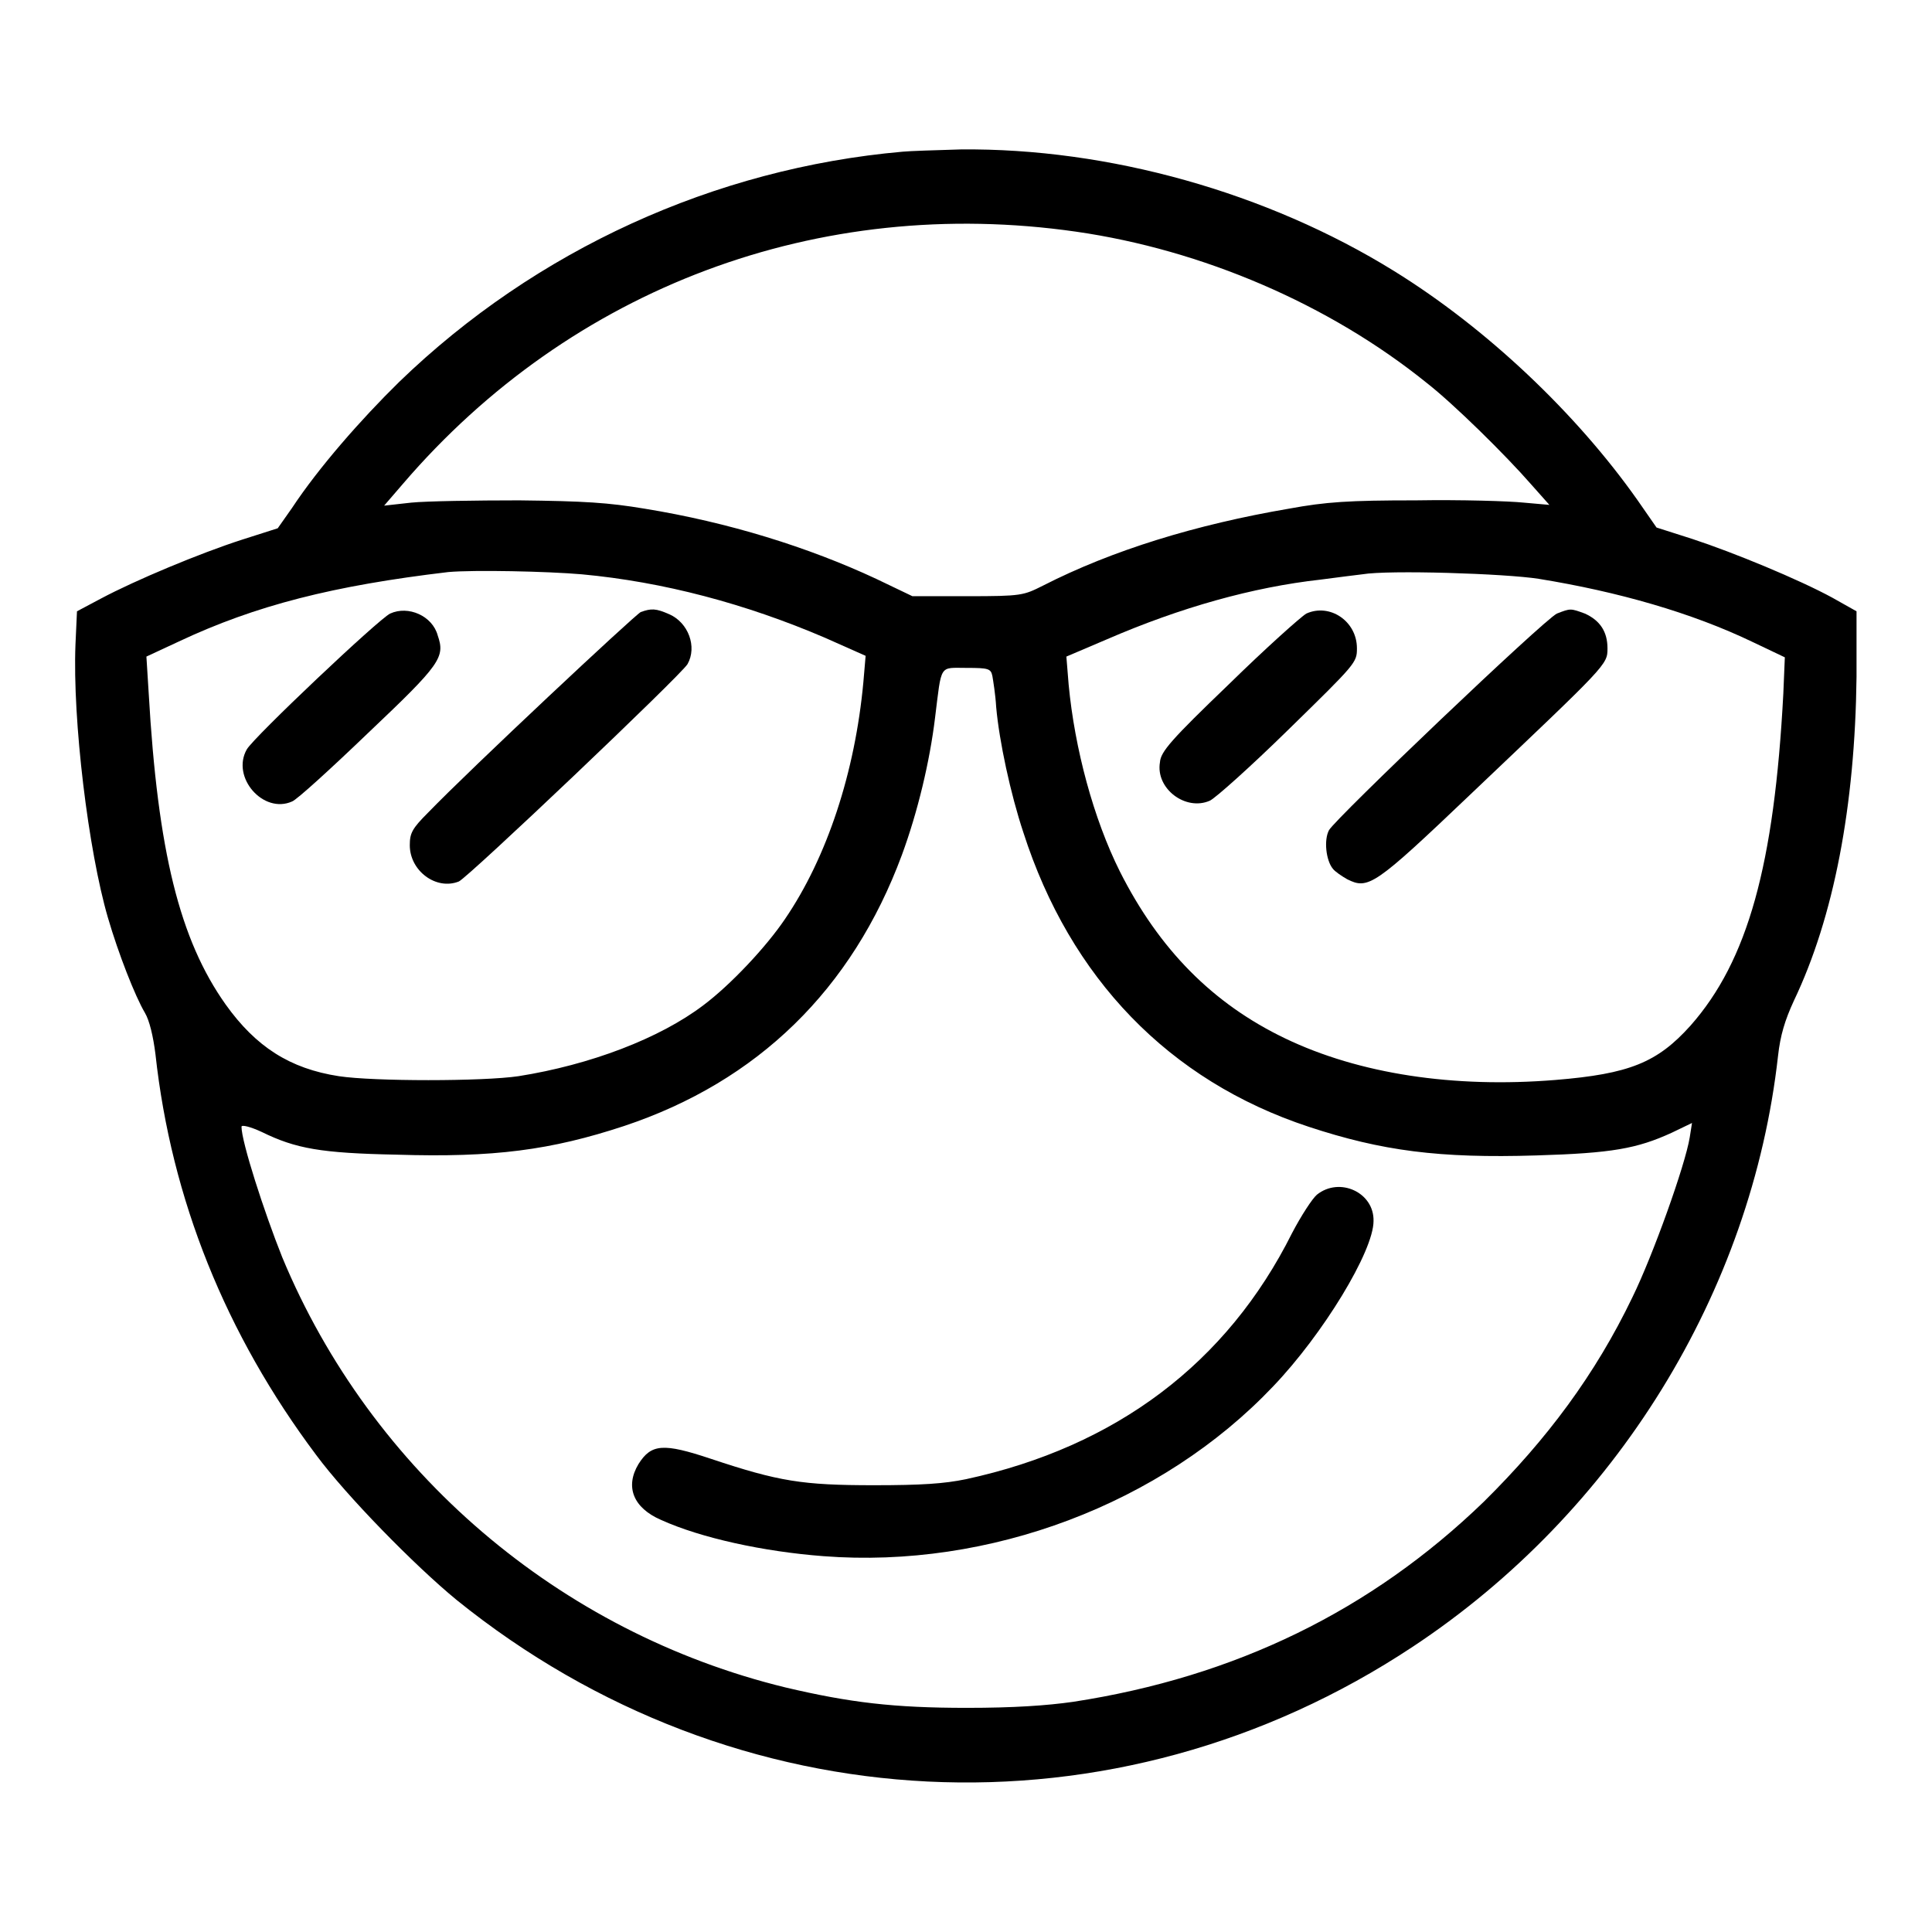 <?xml version="1.0" encoding="utf-8"?>
<!-- Svg Vector Icons : http://www.onlinewebfonts.com/icon -->
<!DOCTYPE svg PUBLIC "-//W3C//DTD SVG 1.1//EN" "http://www.w3.org/Graphics/SVG/1.1/DTD/svg11.dtd">
<svg version="1.1" xmlns="http://www.w3.org/2000/svg" xmlns:xlink="http://www.w3.org/1999/xlink" x="0px" y="0px" viewBox="0 0 256 256" enable-background="new 0 0 256 256" xml:space="preserve">
<g><g><g><path fill="#000000" d="M119.6,20.1c-24.9,2.2-48.6,13-66.7,30.5c-5.1,5-10.7,11.4-14.2,16.7l-1.9,2.7l-4.7,1.5c-5.6,1.8-14.2,5.4-18.7,7.8L10.2,81L10,85.4c-0.4,10,1.7,27.3,4.3,36.2c1.4,4.8,3.6,10.4,4.9,12.6c0.6,1,1.1,3.1,1.4,5.5c2.1,19.2,9.3,37.1,21.3,53.1c4,5.4,13,14.6,18.6,19.2c36.9,29.8,87.3,32.3,126.7,6.2c26.9-17.8,44.9-47,48.4-78.3c0.3-2.7,0.9-4.7,2.1-7.3c5.3-11.1,8.1-25.8,8.3-42.9L246,81l-3.2-1.8c-4.4-2.4-13.1-6-18.6-7.8l-4.7-1.5l-2.5-3.6c-8.1-11.5-20-22.8-32.3-30.4c-16.8-10.4-37.8-16.3-57.4-16.1C124,19.9,120.6,20,119.6,20.1z M142.6,30.7c16.7,2.4,33.5,9.6,46.4,20c3.6,2.8,10.5,9.6,13.9,13.5l2.4,2.7l-3.4-0.3c-1.9-0.2-8.3-0.4-14.3-0.3c-8.9,0-11.9,0.2-16.8,1.1c-12.3,2.1-23.4,5.5-32.6,10.2c-2.6,1.3-2.8,1.4-10,1.4h-7.3l-4.8-2.3c-9-4.2-19.6-7.5-30.7-9.3c-4.8-0.8-7.9-1-16.6-1.1c-5.8,0-12.3,0.1-14.3,0.3l-3.6,0.4l2.5-2.9C75.7,38.1,108.5,25.8,142.6,30.7z M77.1,76.1c10.8,1,21.7,3.9,32.2,8.4l5.4,2.4l-0.3,3.5c-1.1,11.9-4.8,23.2-10.4,31.4c-2.5,3.7-7.2,8.7-10.8,11.4c-5.8,4.4-15,7.9-24.5,9.4c-4.7,0.7-19.2,0.7-23.8,0c-6.5-1-11-3.9-15-9.5c-6.1-8.6-9-20.3-10.2-41.3l-0.3-4.8l4.3-2c10.2-4.8,20.5-7.4,35.7-9.2C62.8,75.5,72.5,75.7,77.1,76.1z M203.9,76.7c10.5,1.7,20.3,4.5,28.4,8.4l4.2,2l-0.2,4.8c-1.2,22.7-4.7,35.4-12.3,44c-4.4,4.9-8.1,6.4-17.9,7.2c-13.5,1.1-26-0.8-35.8-5.5c-9.6-4.6-16.7-11.8-21.9-22.1c-3.5-7-6-16.3-6.8-24.8l-0.3-3.7l5.4-2.3c9.7-4.2,19.3-6.9,28.3-7.9c2.2-0.3,4.7-0.6,5.5-0.7C184,75.5,199.5,76,203.9,76.7z M131.5,89.6c0.1,0.6,0.4,2.4,0.5,4.1c0.4,4.5,1.9,11.5,3.6,16.6c6.2,19.3,19.3,32.9,37.8,39c9.7,3.2,17.3,4.2,30.2,3.8c10-0.3,13.3-0.9,17.9-3l2.7-1.3l-0.3,1.9c-0.6,3.7-4.9,15.7-7.6,21.2c-4.9,10.2-11.3,18.8-19.7,27.1c-14.9,14.4-32.9,23.2-54.4,26.5c-3.5,0.5-7.9,0.8-14.1,0.8c-9.7,0-15.5-0.7-24-2.7c-30-7.3-54.9-28.6-66.7-57c-2.4-6-5.4-15.3-5.4-17.3c0-0.3,1.2,0,2.7,0.7c4.5,2.2,7.8,2.8,17.9,3c12.8,0.4,20.4-0.6,30.1-3.8c17.7-5.9,30.2-18.1,36.8-35.9c2.1-5.7,3.7-12.4,4.4-18.2c0.9-7.2,0.5-6.6,4.2-6.6C131,88.5,131.3,88.6,131.5,89.6z"/><path fill="#000000" d="M51.7,81.3c-1.5,0.7-18.1,16.4-19,18c-2.1,3.7,2.2,8.6,6,6.9c0.6-0.2,5.1-4.3,10.1-9.1c9.6-9.1,10.2-10,9.2-12.9C57.3,81.6,54.1,80.2,51.7,81.3z"/><path fill="#000000" d="M84.9,81.1c-0.8,0.4-22.5,20.7-28.2,26.6c-2.1,2.1-2.4,2.7-2.4,4.3c0,3.4,3.5,6,6.5,4.8c1.3-0.6,29.4-27.3,30.3-28.8c1.3-2.3,0.1-5.5-2.4-6.6C86.9,80.6,86.3,80.6,84.9,81.1z"/><path fill="#000000" d="M173.1,81.3c-0.7,0.4-5.4,4.6-10.3,9.4c-7.6,7.3-9,8.9-9.1,10.3c-0.6,3.5,3.4,6.5,6.6,5.1c0.7-0.3,5.4-4.5,10.4-9.4c9-8.8,9.1-8.9,9.1-10.8C179.8,82.3,176.2,79.9,173.1,81.3z"/><path fill="#000000" d="M206.3,81.3c-1.7,0.8-29.3,27.1-30.2,28.7c-0.7,1.3-0.4,4,0.5,5.1c0.3,0.4,1.2,1,1.9,1.4c2.8,1.4,3.6,0.9,16.3-11.2C213,88,213,88.1,213,85.9c0-2.2-1-3.7-3-4.6C208.1,80.6,208.1,80.6,206.3,81.3z"/><path fill="#000000" d="M174.5,158.3c-0.6,0.5-2.1,2.8-3.3,5.1c-8.6,17.2-23.3,28.3-43.2,32.6c-2.9,0.6-5.9,0.8-12.2,0.8c-9.5,0-12.6-0.5-21.6-3.5c-6.3-2.1-7.9-2-9.6,0.7c-1.8,3-0.7,5.8,3,7.4c5.3,2.4,13.6,4.2,21.5,4.8c22,1.7,44.8-6.9,59.6-22.5c6.6-6.9,13.3-17.9,13.3-21.9C182.1,158,177.5,155.9,174.5,158.3z"/></g></g></g>
</svg>
